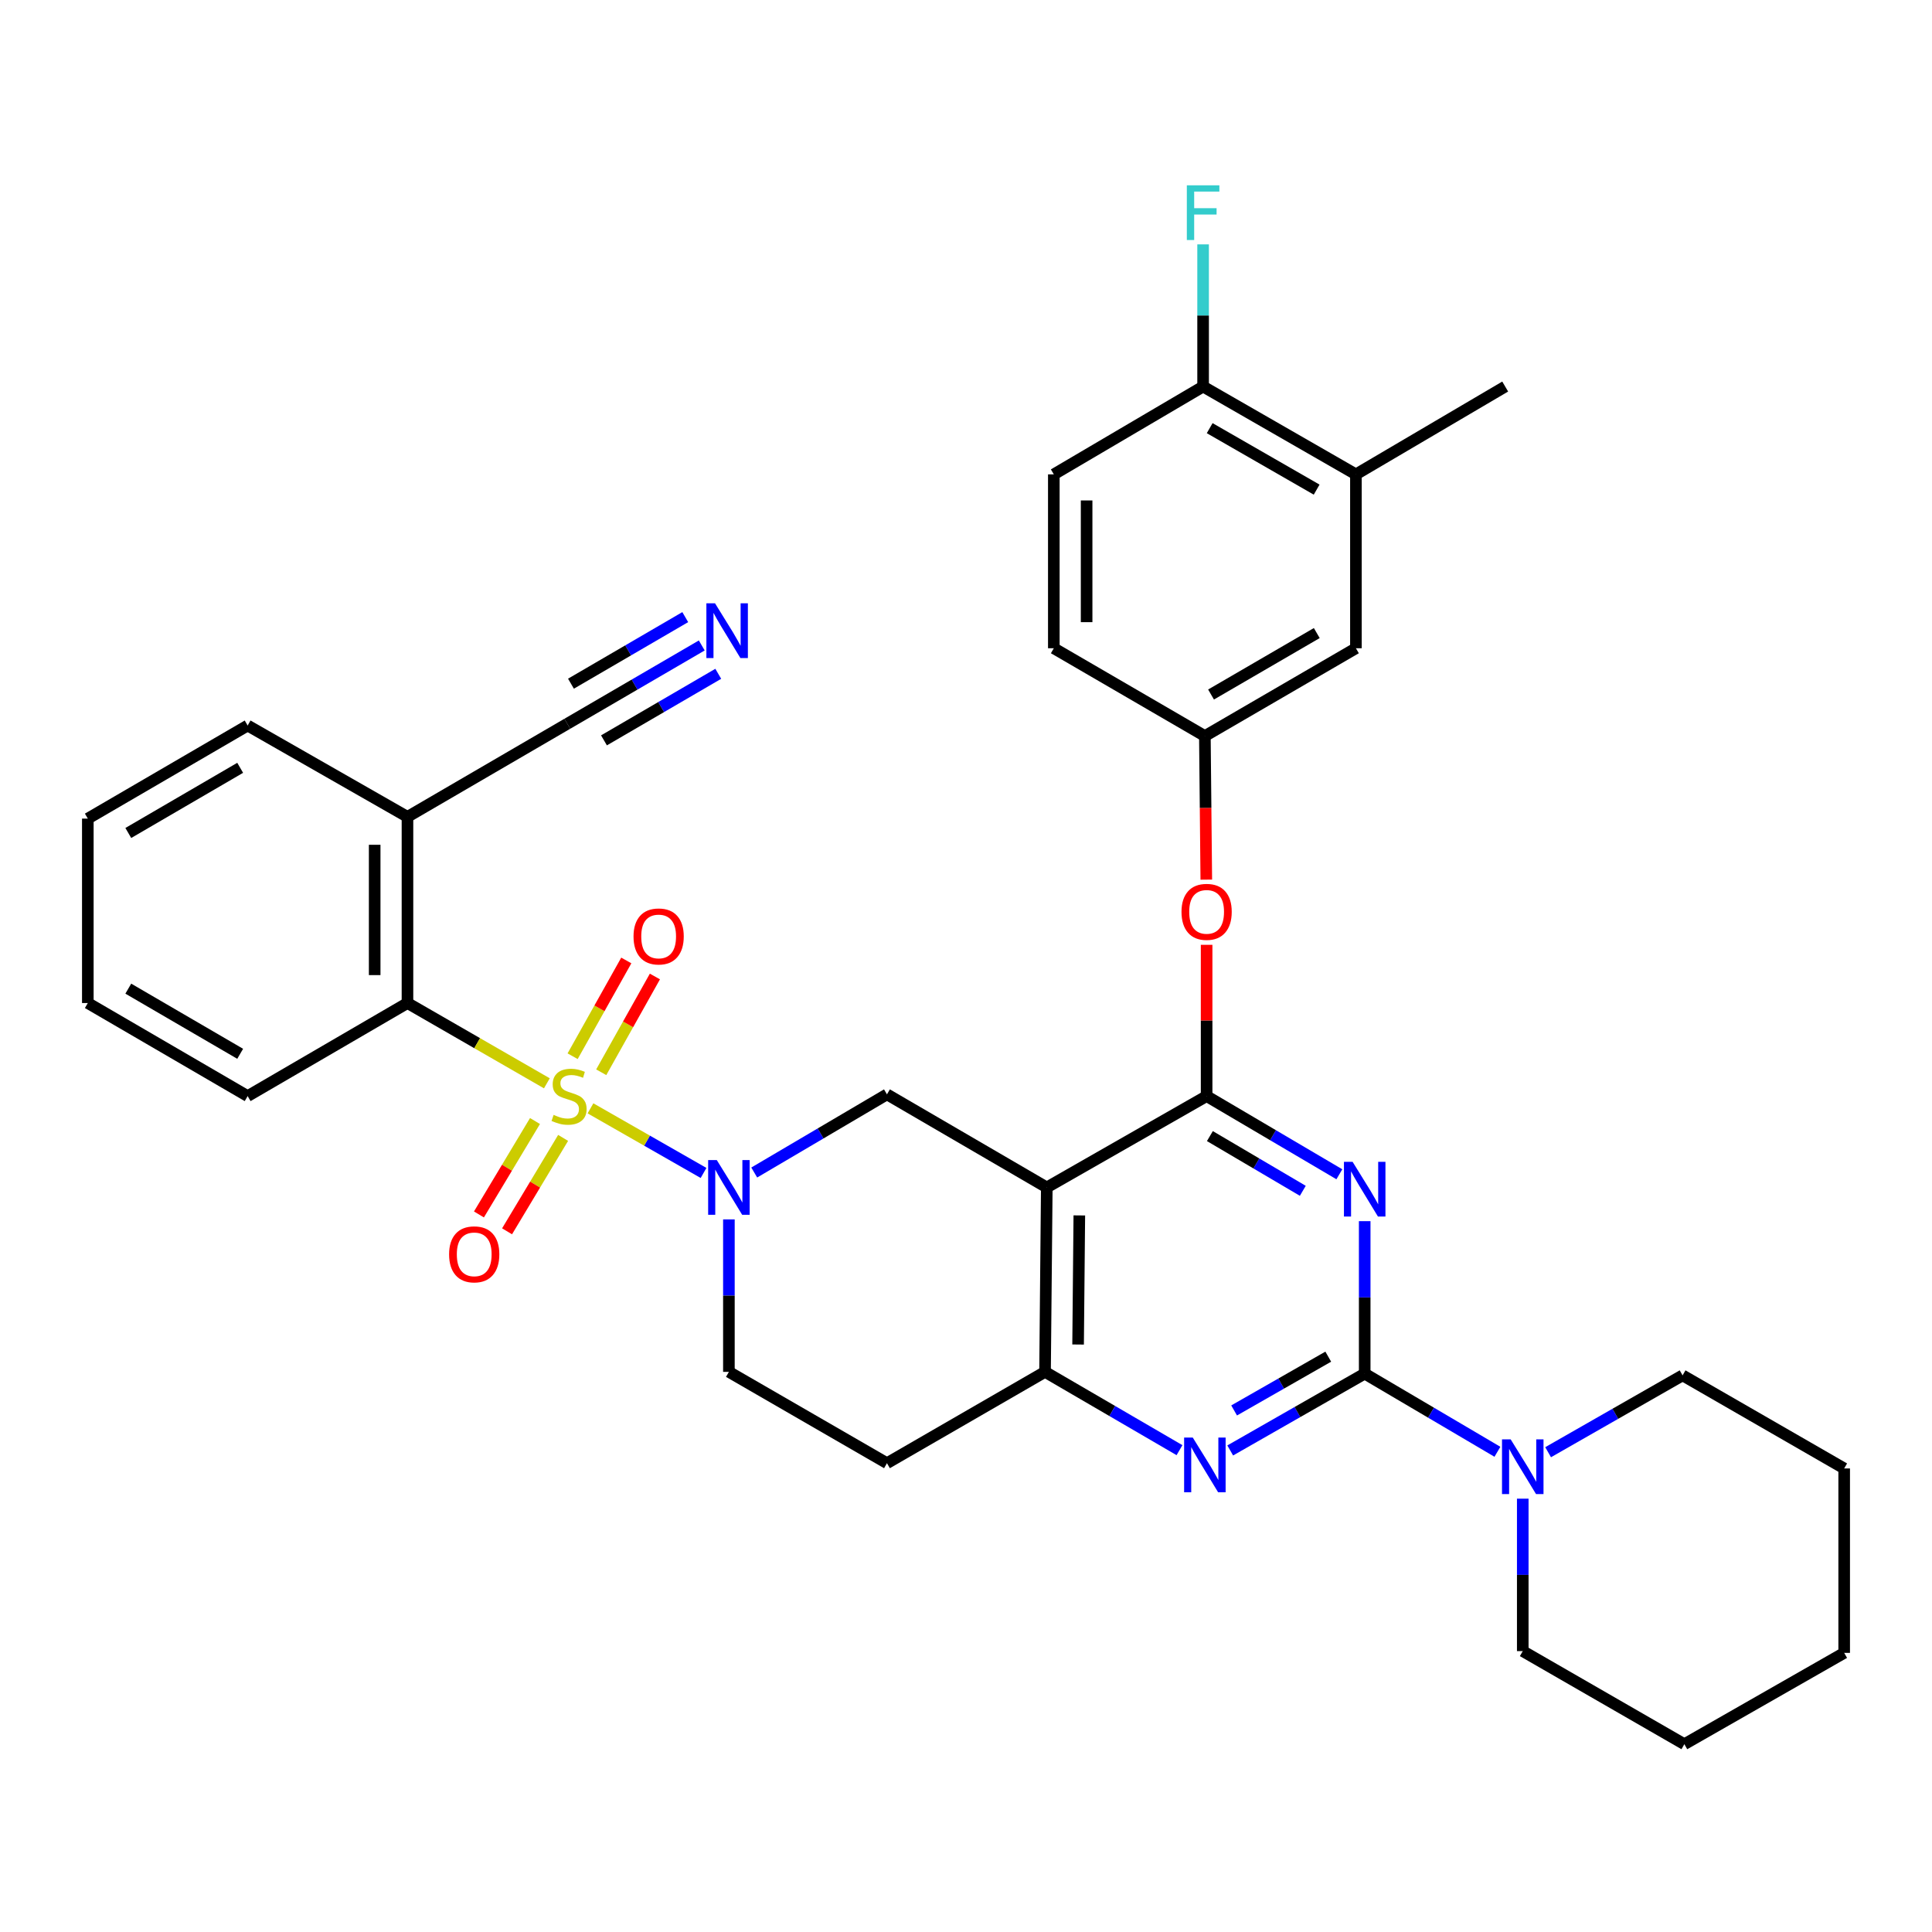 <?xml version='1.0' encoding='iso-8859-1'?>
<svg version='1.1' baseProfile='full'
              xmlns='http://www.w3.org/2000/svg'
                      xmlns:rdkit='http://www.rdkit.org/xml'
                      xmlns:xlink='http://www.w3.org/1999/xlink'
                  xml:space='preserve'
width='1000px' height='1000px' viewBox='0 0 1000 1000'>
<!-- END OF HEADER -->
<rect style='opacity:1.0;fill:#FFFFFF;stroke:none' width='1000' height='1000' x='0' y='0'> </rect>
<path class='bond-0' d='M 377.277,631.163 L 377.277,670.619' style='fill:none;fill-rule:evenodd;stroke:#0000FF;stroke-width:6px;stroke-linecap:butt;stroke-linejoin:miter;stroke-opacity:1' />
<path class='bond-0' d='M 377.277,670.619 L 377.277,710.076' style='fill:none;fill-rule:evenodd;stroke:#000000;stroke-width:6px;stroke-linecap:butt;stroke-linejoin:miter;stroke-opacity:1' />
<path class='bond-1' d='M 390.391,606.894 L 424.74,586.665' style='fill:none;fill-rule:evenodd;stroke:#0000FF;stroke-width:6px;stroke-linecap:butt;stroke-linejoin:miter;stroke-opacity:1' />
<path class='bond-1' d='M 424.74,586.665 L 459.089,566.435' style='fill:none;fill-rule:evenodd;stroke:#000000;stroke-width:6px;stroke-linecap:butt;stroke-linejoin:miter;stroke-opacity:1' />
<path class='bond-2' d='M 364.155,607.118 L 334.895,590.396' style='fill:none;fill-rule:evenodd;stroke:#0000FF;stroke-width:6px;stroke-linecap:butt;stroke-linejoin:miter;stroke-opacity:1' />
<path class='bond-2' d='M 334.895,590.396 L 305.634,573.675' style='fill:none;fill-rule:evenodd;stroke:#CCCC00;stroke-width:6px;stroke-linecap:butt;stroke-linejoin:miter;stroke-opacity:1' />
<path class='bond-3' d='M 377.277,710.076 L 459.089,757.343' style='fill:none;fill-rule:evenodd;stroke:#000000;stroke-width:6px;stroke-linecap:butt;stroke-linejoin:miter;stroke-opacity:1' />
<path class='bond-4' d='M 459.089,757.343 L 540.911,710.076' style='fill:none;fill-rule:evenodd;stroke:#000000;stroke-width:6px;stroke-linecap:butt;stroke-linejoin:miter;stroke-opacity:1' />
<path class='bond-5' d='M 459.089,566.435 L 541.816,614.617' style='fill:none;fill-rule:evenodd;stroke:#000000;stroke-width:6px;stroke-linecap:butt;stroke-linejoin:miter;stroke-opacity:1' />
<path class='bond-6' d='M 541.816,614.617 L 540.911,710.076' style='fill:none;fill-rule:evenodd;stroke:#000000;stroke-width:6px;stroke-linecap:butt;stroke-linejoin:miter;stroke-opacity:1' />
<path class='bond-6' d='M 558.655,629.097 L 558.021,695.918' style='fill:none;fill-rule:evenodd;stroke:#000000;stroke-width:6px;stroke-linecap:butt;stroke-linejoin:miter;stroke-opacity:1' />
<path class='bond-7' d='M 541.816,614.617 L 624.543,567.34' style='fill:none;fill-rule:evenodd;stroke:#000000;stroke-width:6px;stroke-linecap:butt;stroke-linejoin:miter;stroke-opacity:1' />
<path class='bond-8' d='M 540.911,710.076 L 575.708,730.338' style='fill:none;fill-rule:evenodd;stroke:#000000;stroke-width:6px;stroke-linecap:butt;stroke-linejoin:miter;stroke-opacity:1' />
<path class='bond-8' d='M 575.708,730.338 L 610.504,750.6' style='fill:none;fill-rule:evenodd;stroke:#0000FF;stroke-width:6px;stroke-linecap:butt;stroke-linejoin:miter;stroke-opacity:1' />
<path class='bond-9' d='M 636.76,750.751 L 671.562,730.866' style='fill:none;fill-rule:evenodd;stroke:#0000FF;stroke-width:6px;stroke-linecap:butt;stroke-linejoin:miter;stroke-opacity:1' />
<path class='bond-9' d='M 671.562,730.866 L 706.365,710.981' style='fill:none;fill-rule:evenodd;stroke:#000000;stroke-width:6px;stroke-linecap:butt;stroke-linejoin:miter;stroke-opacity:1' />
<path class='bond-9' d='M 638.779,730.046 L 663.141,716.127' style='fill:none;fill-rule:evenodd;stroke:#0000FF;stroke-width:6px;stroke-linecap:butt;stroke-linejoin:miter;stroke-opacity:1' />
<path class='bond-9' d='M 663.141,716.127 L 687.502,702.207' style='fill:none;fill-rule:evenodd;stroke:#000000;stroke-width:6px;stroke-linecap:butt;stroke-linejoin:miter;stroke-opacity:1' />
<path class='bond-10' d='M 706.365,710.981 L 706.365,671.525' style='fill:none;fill-rule:evenodd;stroke:#000000;stroke-width:6px;stroke-linecap:butt;stroke-linejoin:miter;stroke-opacity:1' />
<path class='bond-10' d='M 706.365,671.525 L 706.365,632.069' style='fill:none;fill-rule:evenodd;stroke:#0000FF;stroke-width:6px;stroke-linecap:butt;stroke-linejoin:miter;stroke-opacity:1' />
<path class='bond-11' d='M 706.365,710.981 L 740.714,731.21' style='fill:none;fill-rule:evenodd;stroke:#000000;stroke-width:6px;stroke-linecap:butt;stroke-linejoin:miter;stroke-opacity:1' />
<path class='bond-11' d='M 740.714,731.21 L 775.063,751.44' style='fill:none;fill-rule:evenodd;stroke:#0000FF;stroke-width:6px;stroke-linecap:butt;stroke-linejoin:miter;stroke-opacity:1' />
<path class='bond-12' d='M 693.251,607.8 L 658.897,587.57' style='fill:none;fill-rule:evenodd;stroke:#0000FF;stroke-width:6px;stroke-linecap:butt;stroke-linejoin:miter;stroke-opacity:1' />
<path class='bond-12' d='M 658.897,587.57 L 624.543,567.34' style='fill:none;fill-rule:evenodd;stroke:#000000;stroke-width:6px;stroke-linecap:butt;stroke-linejoin:miter;stroke-opacity:1' />
<path class='bond-12' d='M 674.331,616.359 L 650.283,602.198' style='fill:none;fill-rule:evenodd;stroke:#0000FF;stroke-width:6px;stroke-linecap:butt;stroke-linejoin:miter;stroke-opacity:1' />
<path class='bond-12' d='M 650.283,602.198 L 626.236,588.037' style='fill:none;fill-rule:evenodd;stroke:#000000;stroke-width:6px;stroke-linecap:butt;stroke-linejoin:miter;stroke-opacity:1' />
<path class='bond-13' d='M 624.543,567.34 L 624.543,528.189' style='fill:none;fill-rule:evenodd;stroke:#000000;stroke-width:6px;stroke-linecap:butt;stroke-linejoin:miter;stroke-opacity:1' />
<path class='bond-13' d='M 624.543,528.189 L 624.543,489.038' style='fill:none;fill-rule:evenodd;stroke:#FF0000;stroke-width:6px;stroke-linecap:butt;stroke-linejoin:miter;stroke-opacity:1' />
<path class='bond-14' d='M 801.299,751.664 L 836.101,731.775' style='fill:none;fill-rule:evenodd;stroke:#0000FF;stroke-width:6px;stroke-linecap:butt;stroke-linejoin:miter;stroke-opacity:1' />
<path class='bond-14' d='M 836.101,731.775 L 870.904,711.886' style='fill:none;fill-rule:evenodd;stroke:#000000;stroke-width:6px;stroke-linecap:butt;stroke-linejoin:miter;stroke-opacity:1' />
<path class='bond-15' d='M 788.177,775.709 L 788.177,815.16' style='fill:none;fill-rule:evenodd;stroke:#0000FF;stroke-width:6px;stroke-linecap:butt;stroke-linejoin:miter;stroke-opacity:1' />
<path class='bond-15' d='M 788.177,815.16 L 788.177,854.612' style='fill:none;fill-rule:evenodd;stroke:#000000;stroke-width:6px;stroke-linecap:butt;stroke-linejoin:miter;stroke-opacity:1' />
<path class='bond-16' d='M 210.908,519.168 L 210.908,422.804' style='fill:none;fill-rule:evenodd;stroke:#000000;stroke-width:6px;stroke-linecap:butt;stroke-linejoin:miter;stroke-opacity:1' />
<path class='bond-16' d='M 193.933,504.713 L 193.933,437.259' style='fill:none;fill-rule:evenodd;stroke:#000000;stroke-width:6px;stroke-linecap:butt;stroke-linejoin:miter;stroke-opacity:1' />
<path class='bond-17' d='M 210.908,519.168 L 128.181,567.34' style='fill:none;fill-rule:evenodd;stroke:#000000;stroke-width:6px;stroke-linecap:butt;stroke-linejoin:miter;stroke-opacity:1' />
<path class='bond-18' d='M 210.908,519.168 L 246.983,539.945' style='fill:none;fill-rule:evenodd;stroke:#000000;stroke-width:6px;stroke-linecap:butt;stroke-linejoin:miter;stroke-opacity:1' />
<path class='bond-18' d='M 246.983,539.945 L 283.057,560.721' style='fill:none;fill-rule:evenodd;stroke:#CCCC00;stroke-width:6px;stroke-linecap:butt;stroke-linejoin:miter;stroke-opacity:1' />
<path class='bond-19' d='M 276.912,580.239 L 262.405,604.416' style='fill:none;fill-rule:evenodd;stroke:#CCCC00;stroke-width:6px;stroke-linecap:butt;stroke-linejoin:miter;stroke-opacity:1' />
<path class='bond-19' d='M 262.405,604.416 L 247.897,628.593' style='fill:none;fill-rule:evenodd;stroke:#FF0000;stroke-width:6px;stroke-linecap:butt;stroke-linejoin:miter;stroke-opacity:1' />
<path class='bond-19' d='M 291.468,588.973 L 276.961,613.15' style='fill:none;fill-rule:evenodd;stroke:#CCCC00;stroke-width:6px;stroke-linecap:butt;stroke-linejoin:miter;stroke-opacity:1' />
<path class='bond-19' d='M 276.961,613.15 L 262.453,637.327' style='fill:none;fill-rule:evenodd;stroke:#FF0000;stroke-width:6px;stroke-linecap:butt;stroke-linejoin:miter;stroke-opacity:1' />
<path class='bond-20' d='M 311.197,555 L 325.088,530.215' style='fill:none;fill-rule:evenodd;stroke:#CCCC00;stroke-width:6px;stroke-linecap:butt;stroke-linejoin:miter;stroke-opacity:1' />
<path class='bond-20' d='M 325.088,530.215 L 338.979,505.431' style='fill:none;fill-rule:evenodd;stroke:#FF0000;stroke-width:6px;stroke-linecap:butt;stroke-linejoin:miter;stroke-opacity:1' />
<path class='bond-20' d='M 296.389,546.7 L 310.28,521.916' style='fill:none;fill-rule:evenodd;stroke:#CCCC00;stroke-width:6px;stroke-linecap:butt;stroke-linejoin:miter;stroke-opacity:1' />
<path class='bond-20' d='M 310.28,521.916 L 324.171,497.131' style='fill:none;fill-rule:evenodd;stroke:#FF0000;stroke-width:6px;stroke-linecap:butt;stroke-linejoin:miter;stroke-opacity:1' />
<path class='bond-21' d='M 363.229,334.089 L 328.432,354.356' style='fill:none;fill-rule:evenodd;stroke:#0000FF;stroke-width:6px;stroke-linecap:butt;stroke-linejoin:miter;stroke-opacity:1' />
<path class='bond-21' d='M 328.432,354.356 L 293.635,374.622' style='fill:none;fill-rule:evenodd;stroke:#000000;stroke-width:6px;stroke-linecap:butt;stroke-linejoin:miter;stroke-opacity:1' />
<path class='bond-21' d='M 354.685,319.421 L 325.108,336.647' style='fill:none;fill-rule:evenodd;stroke:#0000FF;stroke-width:6px;stroke-linecap:butt;stroke-linejoin:miter;stroke-opacity:1' />
<path class='bond-21' d='M 325.108,336.647 L 295.531,353.873' style='fill:none;fill-rule:evenodd;stroke:#000000;stroke-width:6px;stroke-linecap:butt;stroke-linejoin:miter;stroke-opacity:1' />
<path class='bond-21' d='M 371.772,348.758 L 342.195,365.985' style='fill:none;fill-rule:evenodd;stroke:#0000FF;stroke-width:6px;stroke-linecap:butt;stroke-linejoin:miter;stroke-opacity:1' />
<path class='bond-21' d='M 342.195,365.985 L 312.618,383.211' style='fill:none;fill-rule:evenodd;stroke:#000000;stroke-width:6px;stroke-linecap:butt;stroke-linejoin:miter;stroke-opacity:1' />
<path class='bond-22' d='M 293.635,374.622 L 210.908,422.804' style='fill:none;fill-rule:evenodd;stroke:#000000;stroke-width:6px;stroke-linecap:butt;stroke-linejoin:miter;stroke-opacity:1' />
<path class='bond-23' d='M 210.908,422.804 L 128.181,375.527' style='fill:none;fill-rule:evenodd;stroke:#000000;stroke-width:6px;stroke-linecap:butt;stroke-linejoin:miter;stroke-opacity:1' />
<path class='bond-24' d='M 870.904,711.886 L 954.545,760.068' style='fill:none;fill-rule:evenodd;stroke:#000000;stroke-width:6px;stroke-linecap:butt;stroke-linejoin:miter;stroke-opacity:1' />
<path class='bond-25' d='M 788.177,854.612 L 871.819,902.794' style='fill:none;fill-rule:evenodd;stroke:#000000;stroke-width:6px;stroke-linecap:butt;stroke-linejoin:miter;stroke-opacity:1' />
<path class='bond-26' d='M 624.378,455.298 L 624.008,418.138' style='fill:none;fill-rule:evenodd;stroke:#FF0000;stroke-width:6px;stroke-linecap:butt;stroke-linejoin:miter;stroke-opacity:1' />
<path class='bond-26' d='M 624.008,418.138 L 623.638,380.978' style='fill:none;fill-rule:evenodd;stroke:#000000;stroke-width:6px;stroke-linecap:butt;stroke-linejoin:miter;stroke-opacity:1' />
<path class='bond-27' d='M 701.819,245.533 L 622.723,200.077' style='fill:none;fill-rule:evenodd;stroke:#000000;stroke-width:6px;stroke-linecap:butt;stroke-linejoin:miter;stroke-opacity:1' />
<path class='bond-27' d='M 681.496,253.433 L 626.129,221.613' style='fill:none;fill-rule:evenodd;stroke:#000000;stroke-width:6px;stroke-linecap:butt;stroke-linejoin:miter;stroke-opacity:1' />
<path class='bond-28' d='M 701.819,245.533 L 701.819,335.531' style='fill:none;fill-rule:evenodd;stroke:#000000;stroke-width:6px;stroke-linecap:butt;stroke-linejoin:miter;stroke-opacity:1' />
<path class='bond-29' d='M 701.819,245.533 L 779.086,200.077' style='fill:none;fill-rule:evenodd;stroke:#000000;stroke-width:6px;stroke-linecap:butt;stroke-linejoin:miter;stroke-opacity:1' />
<path class='bond-30' d='M 622.723,200.077 L 545.456,245.533' style='fill:none;fill-rule:evenodd;stroke:#000000;stroke-width:6px;stroke-linecap:butt;stroke-linejoin:miter;stroke-opacity:1' />
<path class='bond-31' d='M 622.723,200.077 L 622.723,163.283' style='fill:none;fill-rule:evenodd;stroke:#000000;stroke-width:6px;stroke-linecap:butt;stroke-linejoin:miter;stroke-opacity:1' />
<path class='bond-31' d='M 622.723,163.283 L 622.723,126.489' style='fill:none;fill-rule:evenodd;stroke:#33CCCC;stroke-width:6px;stroke-linecap:butt;stroke-linejoin:miter;stroke-opacity:1' />
<path class='bond-32' d='M 545.456,245.533 L 545.456,335.531' style='fill:none;fill-rule:evenodd;stroke:#000000;stroke-width:6px;stroke-linecap:butt;stroke-linejoin:miter;stroke-opacity:1' />
<path class='bond-32' d='M 562.432,259.033 L 562.432,322.032' style='fill:none;fill-rule:evenodd;stroke:#000000;stroke-width:6px;stroke-linecap:butt;stroke-linejoin:miter;stroke-opacity:1' />
<path class='bond-33' d='M 545.456,335.531 L 623.638,380.978' style='fill:none;fill-rule:evenodd;stroke:#000000;stroke-width:6px;stroke-linecap:butt;stroke-linejoin:miter;stroke-opacity:1' />
<path class='bond-34' d='M 623.638,380.978 L 701.819,335.531' style='fill:none;fill-rule:evenodd;stroke:#000000;stroke-width:6px;stroke-linecap:butt;stroke-linejoin:miter;stroke-opacity:1' />
<path class='bond-34' d='M 626.834,359.485 L 681.561,327.673' style='fill:none;fill-rule:evenodd;stroke:#000000;stroke-width:6px;stroke-linecap:butt;stroke-linejoin:miter;stroke-opacity:1' />
<path class='bond-35' d='M 954.545,760.068 L 954.545,855.527' style='fill:none;fill-rule:evenodd;stroke:#000000;stroke-width:6px;stroke-linecap:butt;stroke-linejoin:miter;stroke-opacity:1' />
<path class='bond-36' d='M 871.819,902.794 L 954.545,855.527' style='fill:none;fill-rule:evenodd;stroke:#000000;stroke-width:6px;stroke-linecap:butt;stroke-linejoin:miter;stroke-opacity:1' />
<path class='bond-37' d='M 128.181,567.34 L 45.455,519.168' style='fill:none;fill-rule:evenodd;stroke:#000000;stroke-width:6px;stroke-linecap:butt;stroke-linejoin:miter;stroke-opacity:1' />
<path class='bond-37' d='M 124.315,545.445 L 66.406,511.724' style='fill:none;fill-rule:evenodd;stroke:#000000;stroke-width:6px;stroke-linecap:butt;stroke-linejoin:miter;stroke-opacity:1' />
<path class='bond-38' d='M 128.181,375.527 L 45.455,423.709' style='fill:none;fill-rule:evenodd;stroke:#000000;stroke-width:6px;stroke-linecap:butt;stroke-linejoin:miter;stroke-opacity:1' />
<path class='bond-38' d='M 124.316,397.424 L 66.407,431.151' style='fill:none;fill-rule:evenodd;stroke:#000000;stroke-width:6px;stroke-linecap:butt;stroke-linejoin:miter;stroke-opacity:1' />
<path class='bond-39' d='M 45.455,519.168 L 45.455,423.709' style='fill:none;fill-rule:evenodd;stroke:#000000;stroke-width:6px;stroke-linecap:butt;stroke-linejoin:miter;stroke-opacity:1' />
<path  class='atom-0' d='M 371.017 600.457
L 380.297 615.457
Q 381.217 616.937, 382.697 619.617
Q 384.177 622.297, 384.257 622.457
L 384.257 600.457
L 388.017 600.457
L 388.017 628.777
L 384.137 628.777
L 374.177 612.377
Q 373.017 610.457, 371.777 608.257
Q 370.577 606.057, 370.217 605.377
L 370.217 628.777
L 366.537 628.777
L 366.537 600.457
L 371.017 600.457
' fill='#0000FF'/>
<path  class='atom-6' d='M 617.378 744.088
L 626.658 759.088
Q 627.578 760.568, 629.058 763.248
Q 630.538 765.928, 630.618 766.088
L 630.618 744.088
L 634.378 744.088
L 634.378 772.408
L 630.498 772.408
L 620.538 756.008
Q 619.378 754.088, 618.138 751.888
Q 616.938 749.688, 616.578 749.008
L 616.578 772.408
L 612.898 772.408
L 612.898 744.088
L 617.378 744.088
' fill='#0000FF'/>
<path  class='atom-8' d='M 700.105 601.362
L 709.385 616.362
Q 710.305 617.842, 711.785 620.522
Q 713.265 623.202, 713.345 623.362
L 713.345 601.362
L 717.105 601.362
L 717.105 629.682
L 713.225 629.682
L 703.265 613.282
Q 702.105 611.362, 700.865 609.162
Q 699.665 606.962, 699.305 606.282
L 699.305 629.682
L 695.625 629.682
L 695.625 601.362
L 700.105 601.362
' fill='#0000FF'/>
<path  class='atom-10' d='M 781.917 745.003
L 791.197 760.003
Q 792.117 761.483, 793.597 764.163
Q 795.077 766.843, 795.157 767.003
L 795.157 745.003
L 798.917 745.003
L 798.917 773.323
L 795.037 773.323
L 785.077 756.923
Q 783.917 755.003, 782.677 752.803
Q 781.477 750.603, 781.117 749.923
L 781.117 773.323
L 777.437 773.323
L 777.437 745.003
L 781.917 745.003
' fill='#0000FF'/>
<path  class='atom-12' d='M 286.55 577.06
Q 286.87 577.18, 288.19 577.74
Q 289.51 578.3, 290.95 578.66
Q 292.43 578.98, 293.87 578.98
Q 296.55 578.98, 298.11 577.7
Q 299.67 576.38, 299.67 574.1
Q 299.67 572.54, 298.87 571.58
Q 298.11 570.62, 296.91 570.1
Q 295.71 569.58, 293.71 568.98
Q 291.19 568.22, 289.67 567.5
Q 288.19 566.78, 287.11 565.26
Q 286.07 563.74, 286.07 561.18
Q 286.07 557.62, 288.47 555.42
Q 290.91 553.22, 295.71 553.22
Q 298.99 553.22, 302.71 554.78
L 301.79 557.86
Q 298.39 556.46, 295.83 556.46
Q 293.07 556.46, 291.55 557.62
Q 290.03 558.74, 290.07 560.7
Q 290.07 562.22, 290.83 563.14
Q 291.63 564.06, 292.75 564.58
Q 293.91 565.1, 295.83 565.7
Q 298.39 566.5, 299.91 567.3
Q 301.43 568.1, 302.51 569.74
Q 303.63 571.34, 303.63 574.1
Q 303.63 578.02, 300.99 580.14
Q 298.39 582.22, 294.03 582.22
Q 291.51 582.22, 289.59 581.66
Q 287.71 581.14, 285.47 580.22
L 286.55 577.06
' fill='#CCCC00'/>
<path  class='atom-13' d='M 232.453 649.242
Q 232.453 642.442, 235.813 638.642
Q 239.173 634.842, 245.453 634.842
Q 251.733 634.842, 255.093 638.642
Q 258.453 642.442, 258.453 649.242
Q 258.453 656.122, 255.053 660.042
Q 251.653 663.922, 245.453 663.922
Q 239.213 663.922, 235.813 660.042
Q 232.453 656.162, 232.453 649.242
M 245.453 660.722
Q 249.773 660.722, 252.093 657.842
Q 254.453 654.922, 254.453 649.242
Q 254.453 643.682, 252.093 640.882
Q 249.773 638.042, 245.453 638.042
Q 241.133 638.042, 238.773 640.842
Q 236.453 643.642, 236.453 649.242
Q 236.453 654.962, 238.773 657.842
Q 241.133 660.722, 245.453 660.722
' fill='#FF0000'/>
<path  class='atom-14' d='M 327.912 484.703
Q 327.912 477.903, 331.272 474.103
Q 334.632 470.303, 340.912 470.303
Q 347.192 470.303, 350.552 474.103
Q 353.912 477.903, 353.912 484.703
Q 353.912 491.583, 350.512 495.503
Q 347.112 499.383, 340.912 499.383
Q 334.672 499.383, 331.272 495.503
Q 327.912 491.623, 327.912 484.703
M 340.912 496.183
Q 345.232 496.183, 347.552 493.303
Q 349.912 490.383, 349.912 484.703
Q 349.912 479.143, 347.552 476.343
Q 345.232 473.503, 340.912 473.503
Q 336.592 473.503, 334.232 476.303
Q 331.912 479.103, 331.912 484.703
Q 331.912 490.423, 334.232 493.303
Q 336.592 496.183, 340.912 496.183
' fill='#FF0000'/>
<path  class='atom-15' d='M 370.102 312.28
L 379.382 327.28
Q 380.302 328.76, 381.782 331.44
Q 383.262 334.12, 383.342 334.28
L 383.342 312.28
L 387.102 312.28
L 387.102 340.6
L 383.222 340.6
L 373.262 324.2
Q 372.102 322.28, 370.862 320.08
Q 369.662 317.88, 369.302 317.2
L 369.302 340.6
L 365.622 340.6
L 365.622 312.28
L 370.102 312.28
' fill='#0000FF'/>
<path  class='atom-20' d='M 611.543 471.971
Q 611.543 465.171, 614.903 461.371
Q 618.263 457.571, 624.543 457.571
Q 630.823 457.571, 634.183 461.371
Q 637.543 465.171, 637.543 471.971
Q 637.543 478.851, 634.143 482.771
Q 630.743 486.651, 624.543 486.651
Q 618.303 486.651, 614.903 482.771
Q 611.543 478.891, 611.543 471.971
M 624.543 483.451
Q 628.863 483.451, 631.183 480.571
Q 633.543 477.651, 633.543 471.971
Q 633.543 466.411, 631.183 463.611
Q 628.863 460.771, 624.543 460.771
Q 620.223 460.771, 617.863 463.571
Q 615.543 466.371, 615.543 471.971
Q 615.543 477.691, 617.863 480.571
Q 620.223 483.451, 624.543 483.451
' fill='#FF0000'/>
<path  class='atom-28' d='M 614.303 95.919
L 631.143 95.919
L 631.143 99.159
L 618.103 99.159
L 618.103 107.759
L 629.703 107.759
L 629.703 111.039
L 618.103 111.039
L 618.103 124.239
L 614.303 124.239
L 614.303 95.919
' fill='#33CCCC'/>
</svg>
